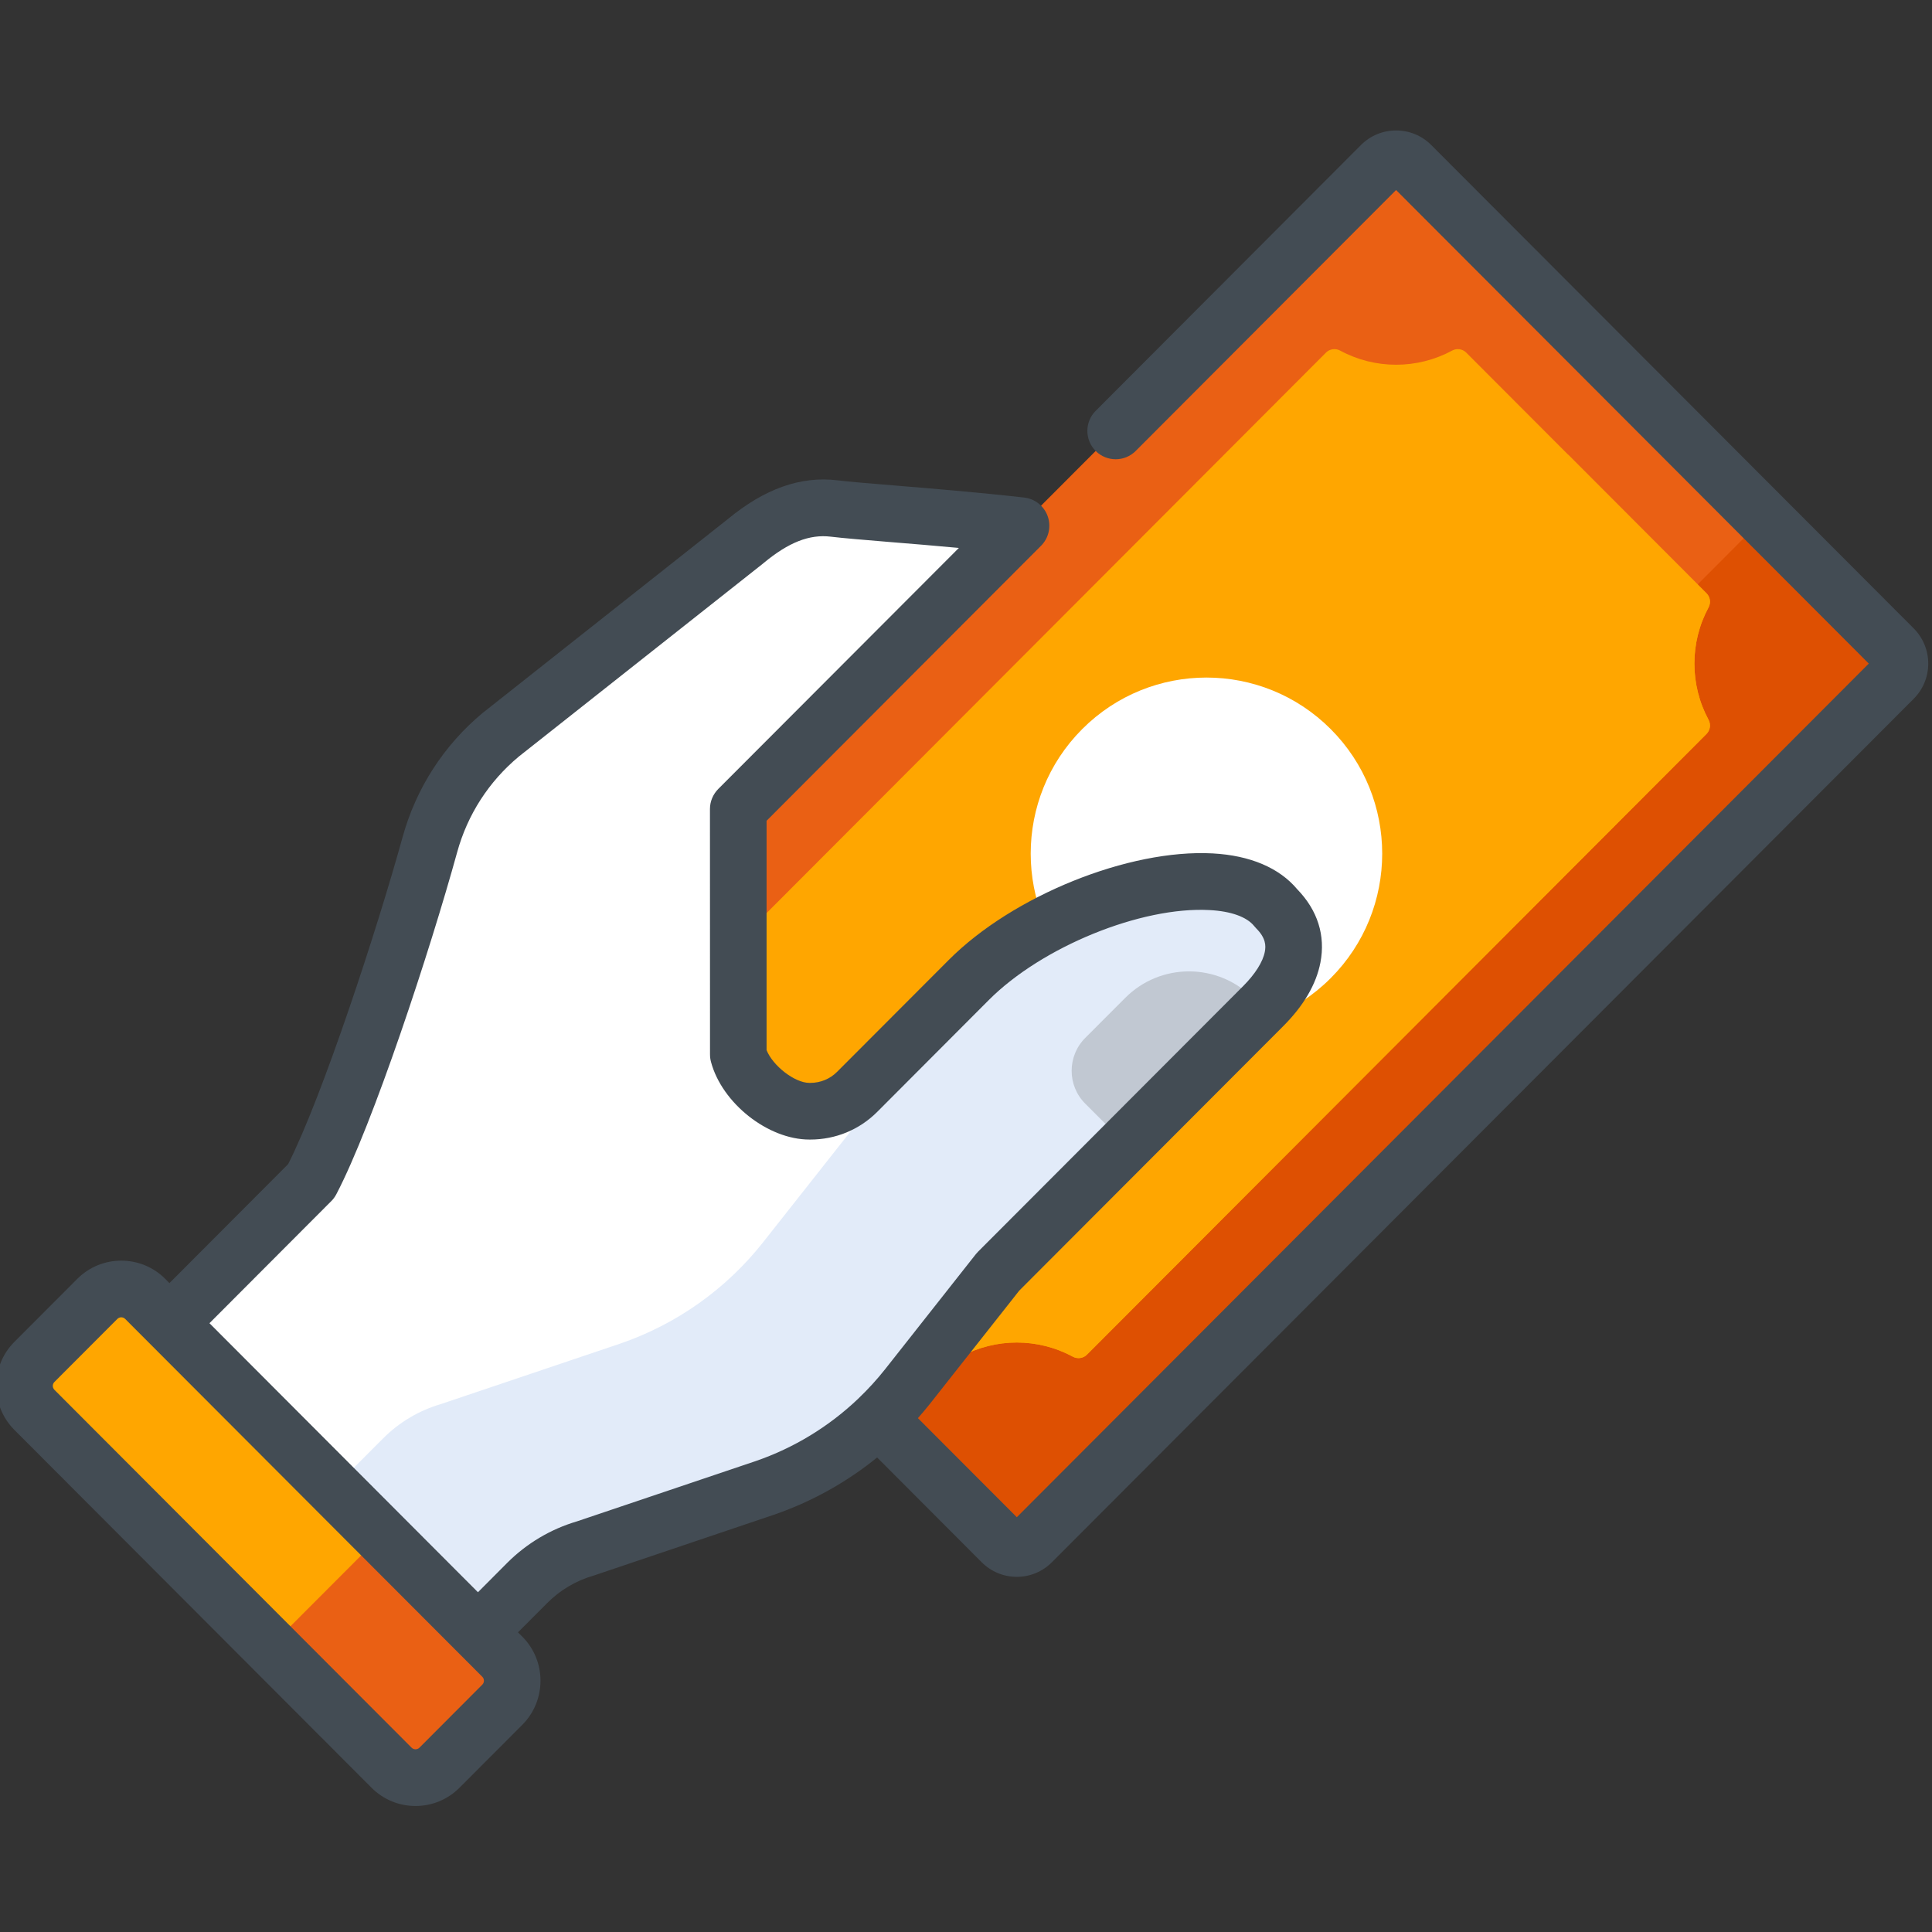 <svg width="36" height="36" viewBox="0 0 36 36" fill="none" xmlns="http://www.w3.org/2000/svg">
<rect x="0" y="0" width="36" height="36" fill="#333333" stroke="none"/>
<g clip-path="url(#clip0_4_145)">
<path d="M35.286 12.648L19.228 28.736C19.073 28.892 18.82 28.892 18.665 28.736L9.675 19.729C9.52 19.573 9.52 19.32 9.675 19.165L25.733 3.076C25.888 2.92 26.14 2.92 26.296 3.076L35.286 12.083C35.441 12.239 35.441 12.492 35.286 12.648Z" fill="#EA6014"/>
<path d="M35.286 12.083L32.864 9.657L16.243 26.31L18.665 28.736C18.82 28.892 19.073 28.892 19.228 28.736L35.286 12.648C35.441 12.492 35.441 12.239 35.286 12.083Z" fill="#DE5002"/>
<path d="M13.126 20.491C13.476 19.842 13.476 19.052 13.126 18.402C13.079 18.315 13.092 18.208 13.162 18.138L24.708 6.57C24.778 6.5 24.885 6.486 24.972 6.533C25.62 6.884 26.409 6.884 27.057 6.533C27.144 6.486 27.251 6.5 27.321 6.57L31.799 11.056C31.869 11.126 31.882 11.233 31.835 11.321C31.485 11.97 31.485 12.76 31.835 13.41C31.882 13.497 31.869 13.604 31.799 13.675L20.253 25.242C20.183 25.312 20.076 25.326 19.989 25.279C19.341 24.928 18.552 24.928 17.904 25.279C17.817 25.326 17.71 25.312 17.64 25.242L13.162 20.756C13.092 20.686 13.079 20.579 13.126 20.491Z" fill="#FFA600"/>
<path d="M31.835 13.41C31.485 12.76 31.485 11.97 31.835 11.321C31.882 11.233 31.868 11.126 31.799 11.056L29.22 8.473C28.757 9.193 28.757 10.128 29.22 10.849L17.433 22.659C16.714 22.195 15.781 22.195 15.062 22.659L17.64 25.242C17.71 25.312 17.817 25.326 17.904 25.279C18.552 24.928 19.341 24.928 19.989 25.279C20.076 25.326 20.183 25.312 20.253 25.243L31.799 13.675C31.868 13.605 31.882 13.497 31.835 13.41Z" fill="#FFA600"/>
<path d="M24.796 13.586C23.517 12.305 21.444 12.305 20.165 13.586C18.886 14.867 18.886 16.945 20.165 18.226C21.444 19.508 23.517 19.508 24.796 18.226C26.075 16.945 26.075 14.867 24.796 13.586Z" fill="white"/>
<path d="M18.597 23.698L23.538 18.747C24.107 18.177 24.349 17.494 23.78 16.924C22.883 15.807 19.607 16.703 18.053 18.259C17.299 19.014 16.444 19.872 15.972 20.345C15.742 20.576 15.429 20.706 15.098 20.706H15.081C14.536 20.706 13.898 20.177 13.757 19.649L13.757 15.075L19.026 9.796C17.562 9.632 16.106 9.543 15.542 9.475C14.914 9.4 14.379 9.681 13.892 10.085L9.337 13.685C8.694 14.218 8.231 14.936 8.009 15.742C7.512 17.546 6.465 20.738 5.8 22.008L2.479 25.335L8.228 31.095L9.827 29.493C10.128 29.192 10.499 28.972 10.907 28.853L14.246 27.727C15.296 27.366 16.219 26.711 16.907 25.839L18.597 23.698Z" fill="white"/>
<path d="M16.907 25.839L18.597 23.698L23.538 18.747C24.107 18.177 24.349 17.494 23.78 16.924C23.45 16.513 22.799 16.375 22.03 16.441C20.903 16.538 19.854 17.054 19.054 17.855L15.91 21.005L14.22 23.147C13.532 24.019 12.609 24.674 11.56 25.035L8.221 26.161C7.812 26.28 7.441 26.5 7.14 26.801L5.542 28.403L8.228 31.095L9.827 29.493C10.127 29.192 10.499 28.972 10.908 28.854L14.246 27.727C15.296 27.366 16.219 26.711 16.907 25.839Z" fill="#E2EBF9"/>
<path d="M7.296 32.938L0.642 26.271C0.395 26.024 0.395 25.624 0.642 25.377L1.813 24.203C2.059 23.956 2.459 23.956 2.706 24.203L9.36 30.87C9.606 31.117 9.606 31.518 9.36 31.765L8.189 32.938C7.942 33.185 7.542 33.185 7.296 32.938Z" fill="#FFA600"/>
<path d="M9.36 30.87L7.103 28.609L5.039 30.677L7.296 32.938C7.542 33.185 7.942 33.185 8.189 32.938L9.36 31.765C9.606 31.518 9.606 31.117 9.36 30.87Z" fill="#EA6014"/>
<path d="M23.343 18.593C22.687 17.936 21.623 17.936 20.968 18.593L20.222 19.34C19.884 19.679 19.884 20.227 20.222 20.565L20.973 21.317L23.517 18.768L23.343 18.593Z" fill="#C1C8D2"/>
<path d="M26.669 2.702C26.494 2.527 26.262 2.431 26.014 2.431C25.767 2.431 25.535 2.527 25.36 2.702L20.416 7.656C20.21 7.862 20.21 8.196 20.416 8.403C20.622 8.609 20.956 8.609 21.162 8.403L26.014 3.541L34.822 12.365L18.947 28.271L17.104 26.425C17.178 26.341 17.251 26.255 17.321 26.167L18.992 24.049L23.911 19.121C24.293 18.738 24.526 18.34 24.604 17.936C24.701 17.433 24.552 16.961 24.172 16.57C23.838 16.171 23.295 15.94 22.597 15.902C21.035 15.818 18.874 16.689 17.68 17.886C16.927 18.641 16.071 19.498 15.599 19.971C15.467 20.104 15.289 20.178 15.098 20.178H15.082C14.807 20.178 14.399 19.858 14.284 19.567L14.284 15.294L19.398 10.17C19.542 10.026 19.59 9.813 19.523 9.621C19.456 9.43 19.285 9.294 19.084 9.271C18.213 9.173 17.357 9.103 16.669 9.046C16.198 9.008 15.827 8.977 15.604 8.95C14.918 8.868 14.249 9.105 13.56 9.674L9.011 13.271C9.007 13.273 9.004 13.276 9.001 13.278C8.272 13.883 7.753 14.686 7.501 15.601C7.029 17.312 6.011 20.424 5.369 21.692L3.157 23.909L3.079 23.83C2.627 23.377 1.892 23.377 1.44 23.83L0.269 25.003C0.05 25.222 -0.07 25.514 -0.07 25.824C-0.07 26.134 0.05 26.426 0.269 26.645L6.923 33.312C7.142 33.531 7.433 33.652 7.742 33.652C8.052 33.652 8.343 33.531 8.562 33.312L9.733 32.139C10.184 31.686 10.184 30.949 9.733 30.497L9.652 30.416L10.2 29.867C10.437 29.629 10.733 29.454 11.054 29.361C11.062 29.359 11.069 29.357 11.076 29.354L14.418 28.226C15.122 27.984 15.772 27.622 16.344 27.158L18.292 29.11C18.467 29.285 18.699 29.382 18.947 29.382C19.194 29.382 19.426 29.285 19.601 29.11L35.659 13.021C35.833 12.846 35.93 12.613 35.93 12.365C35.93 12.117 35.833 11.885 35.659 11.709L26.669 2.702ZM8.987 31.391L7.816 32.565C7.791 32.59 7.762 32.595 7.742 32.595C7.723 32.595 7.694 32.59 7.669 32.565L1.015 25.898C0.99 25.872 0.984 25.844 0.984 25.824C0.984 25.804 0.99 25.775 1.015 25.75L2.186 24.577C2.206 24.557 2.233 24.546 2.259 24.546C2.286 24.546 2.313 24.557 2.333 24.577L8.987 31.244C9.012 31.269 9.017 31.298 9.017 31.318C9.017 31.337 9.012 31.366 8.987 31.391ZM14.079 27.226L10.749 28.349C10.261 28.493 9.814 28.759 9.454 29.119L8.906 29.669L3.903 24.656L6.173 22.381C6.211 22.344 6.242 22.3 6.267 22.253C6.949 20.951 8.012 17.717 8.518 15.882C8.711 15.179 9.11 14.561 9.669 14.096L14.219 10.5C14.222 10.498 14.225 10.495 14.228 10.492C14.696 10.104 15.083 9.953 15.479 10C15.721 10.029 16.101 10.06 16.583 10.1C16.968 10.131 17.405 10.167 17.867 10.21L13.384 14.701C13.285 14.801 13.229 14.935 13.229 15.075L13.23 19.649C13.23 19.695 13.236 19.741 13.248 19.786C13.453 20.557 14.31 21.234 15.082 21.234H15.098C15.571 21.234 16.013 21.051 16.346 20.718C16.817 20.246 17.672 19.388 18.426 18.633C19.416 17.641 21.264 16.888 22.54 16.958C22.938 16.979 23.232 17.085 23.369 17.255C23.381 17.27 23.394 17.284 23.407 17.298C23.588 17.479 23.59 17.621 23.568 17.735C23.532 17.923 23.389 18.149 23.165 18.374L18.224 23.324C18.21 23.339 18.196 23.354 18.183 23.37L16.494 25.512C16.341 25.705 16.176 25.886 16 26.054C15.998 26.056 15.996 26.058 15.994 26.06C15.992 26.062 15.991 26.063 15.989 26.065C15.445 26.583 14.794 26.98 14.079 27.226Z" fill="#434C54"/>
</g>
<defs>
<clipPath id="clip0_4_145">
<rect width="36" height="36" fill="white"/>
</clipPath>
</defs>
</svg>

